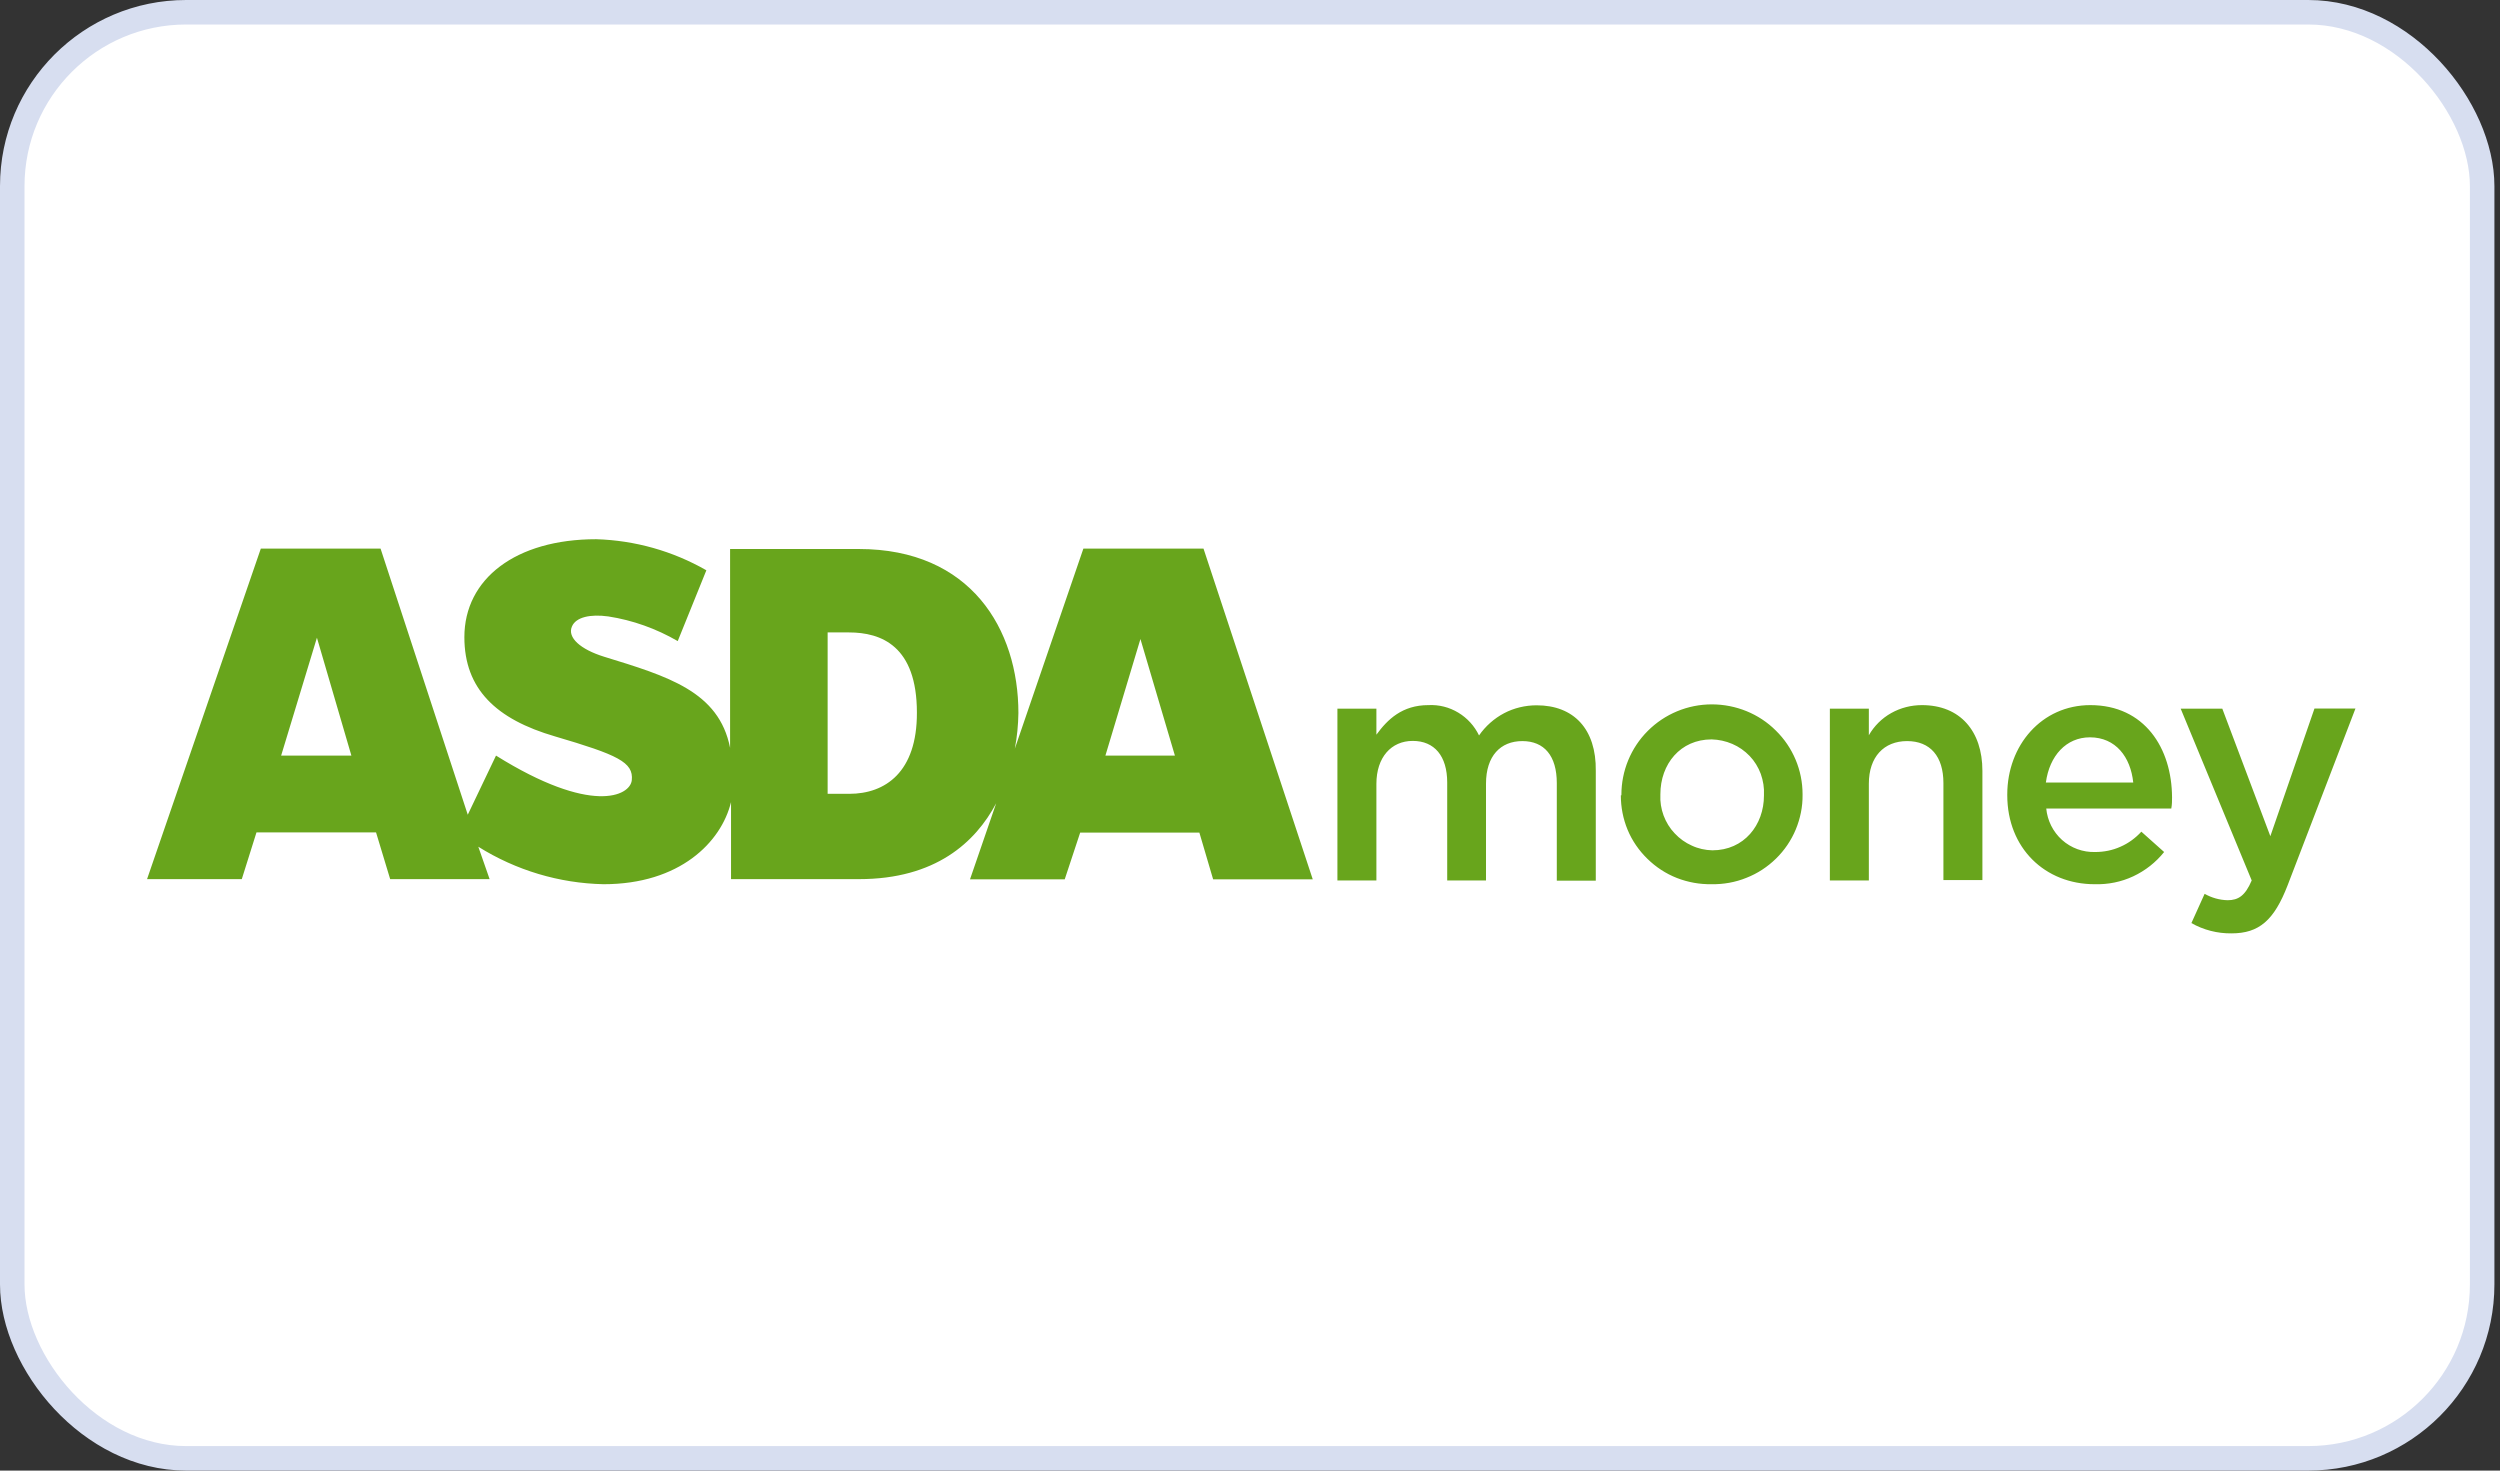 <svg width="204" height="120" viewBox="0 0 204 120" fill="none" xmlns="http://www.w3.org/2000/svg">
<rect x="0" y="0" width="204" height="120" fill="#333333" stroke="none"/>
<g id="asda-money">
<rect id="Rectangle" x="1" y="1" width="201.544" height="118" rx="14.19" fill="white" stroke="#D7DEF0" stroke-width="2"/>
<path id="logo" d="M88.403 44.768L82.81 61.088C82.994 60.135 83.087 59.152 83.102 58.184C83.102 51.345 79.214 44.799 70.086 44.799H59.575V61.026C58.669 56.416 54.489 55.187 49.295 53.589C47.359 52.989 46.283 52.021 46.667 51.13C46.99 50.346 48.189 50.101 49.633 50.3C51.631 50.608 53.552 51.299 55.303 52.313L57.639 46.535C54.897 44.964 51.809 44.093 48.65 44C42.088 44 37.893 47.227 37.893 51.991C37.893 56.232 40.49 58.691 45.284 60.089C50.401 61.595 51.708 62.194 51.554 63.669C51.416 64.96 48.25 66.512 40.475 61.656L38.17 66.481L31.055 44.768H21.282L12 71.737H19.73L20.928 67.926H30.686L31.838 71.737H39.952L39.03 69.094C42.103 71.015 45.622 72.075 49.249 72.152C55.472 72.152 58.853 68.725 59.652 65.452V71.737H70.102C76.325 71.737 79.598 68.74 81.289 65.544L79.153 71.752H86.882L88.142 67.941H97.869L98.991 71.752H107.12L98.207 44.768H88.403ZM22.941 61.656L25.861 52.037L28.673 61.656H22.941ZM69.303 64.776H67.535V51.606H69.272C71.9 51.606 74.819 52.698 74.819 58.153C74.835 63.009 72.238 64.776 69.303 64.776ZM90.201 61.656L93.059 52.144L95.872 61.656H90.201ZM125.391 57.553C124.469 57.553 123.547 57.769 122.733 58.199C121.918 58.629 121.211 59.259 120.689 60.012C120.32 59.244 119.736 58.598 118.999 58.153C118.261 57.707 117.416 57.492 116.555 57.538C114.419 57.538 113.221 58.706 112.314 59.951V57.83H109.133V71.844H112.314V63.961C112.314 61.795 113.528 60.458 115.28 60.458C117.047 60.458 118.092 61.687 118.092 63.854V71.844H121.258V63.946C121.258 61.687 122.441 60.473 124.223 60.473C126.006 60.473 127.035 61.672 127.035 63.9V71.86H130.216V62.901C130.262 59.49 128.418 57.553 125.391 57.553ZM139.682 57.477C137.715 57.477 135.841 58.26 134.458 59.643C133.075 61.026 132.306 62.901 132.306 64.853V64.899H132.26C132.26 65.867 132.444 66.82 132.813 67.711C133.182 68.602 133.735 69.401 134.427 70.077C135.118 70.754 135.933 71.291 136.839 71.645C137.746 71.998 138.699 72.167 139.667 72.152C140.635 72.167 141.603 71.998 142.51 71.629C143.416 71.276 144.231 70.738 144.922 70.062C145.614 69.386 146.167 68.571 146.536 67.68C146.905 66.789 147.104 65.821 147.089 64.853V64.807C147.089 62.855 146.305 60.98 144.907 59.613C143.539 58.245 141.649 57.477 139.682 57.477ZM143.939 64.868V64.914C143.939 67.327 142.31 69.386 139.728 69.386C139.144 69.371 138.576 69.248 138.053 69.002C137.531 68.771 137.055 68.433 136.655 68.003C136.255 67.588 135.948 67.081 135.748 66.543C135.549 66.005 135.456 65.421 135.487 64.853V64.807C135.487 62.348 137.116 60.335 139.667 60.335C140.251 60.35 140.819 60.473 141.357 60.704C141.895 60.934 142.371 61.272 142.771 61.687C143.17 62.102 143.478 62.609 143.678 63.147C143.877 63.715 143.97 64.284 143.939 64.868ZM156.832 57.538C155.956 57.538 155.095 57.753 154.327 58.184C153.558 58.614 152.928 59.244 152.498 59.997V57.83H149.317V71.844H152.498V63.946C152.498 61.764 153.727 60.473 155.618 60.473C157.508 60.473 158.583 61.718 158.583 63.9V71.814H161.764V62.901C161.764 59.659 159.951 57.538 156.832 57.538ZM170.569 57.538C166.605 57.538 163.793 60.811 163.793 64.837V64.883C163.793 69.217 166.881 72.152 170.923 72.152C172.014 72.183 173.09 71.968 174.073 71.507C175.056 71.046 175.917 70.369 176.593 69.524L174.734 67.865C174.257 68.387 173.673 68.817 173.028 69.094C172.383 69.386 171.676 69.524 170.969 69.524C169.97 69.555 169.002 69.201 168.264 68.541C167.527 67.88 167.066 66.958 166.974 65.974H177.177C177.239 65.652 177.239 65.36 177.239 65.068C177.223 61.042 174.995 57.538 170.569 57.538ZM166.943 63.854C167.235 61.672 168.602 60.166 170.539 60.166C172.644 60.166 173.858 61.779 174.073 63.854H166.943ZM188.856 57.83L185.26 68.233L181.341 57.83H177.945L183.739 71.844C183.216 73.074 182.663 73.458 181.772 73.458C181.111 73.443 180.466 73.258 179.897 72.936L178.821 75.317H178.806C179.805 75.886 180.942 76.178 182.094 76.163C184.338 76.163 185.567 75.102 186.674 72.229L192.206 57.815H188.856V57.83Z" fill="#68A51C"/>
</g>
</svg>
